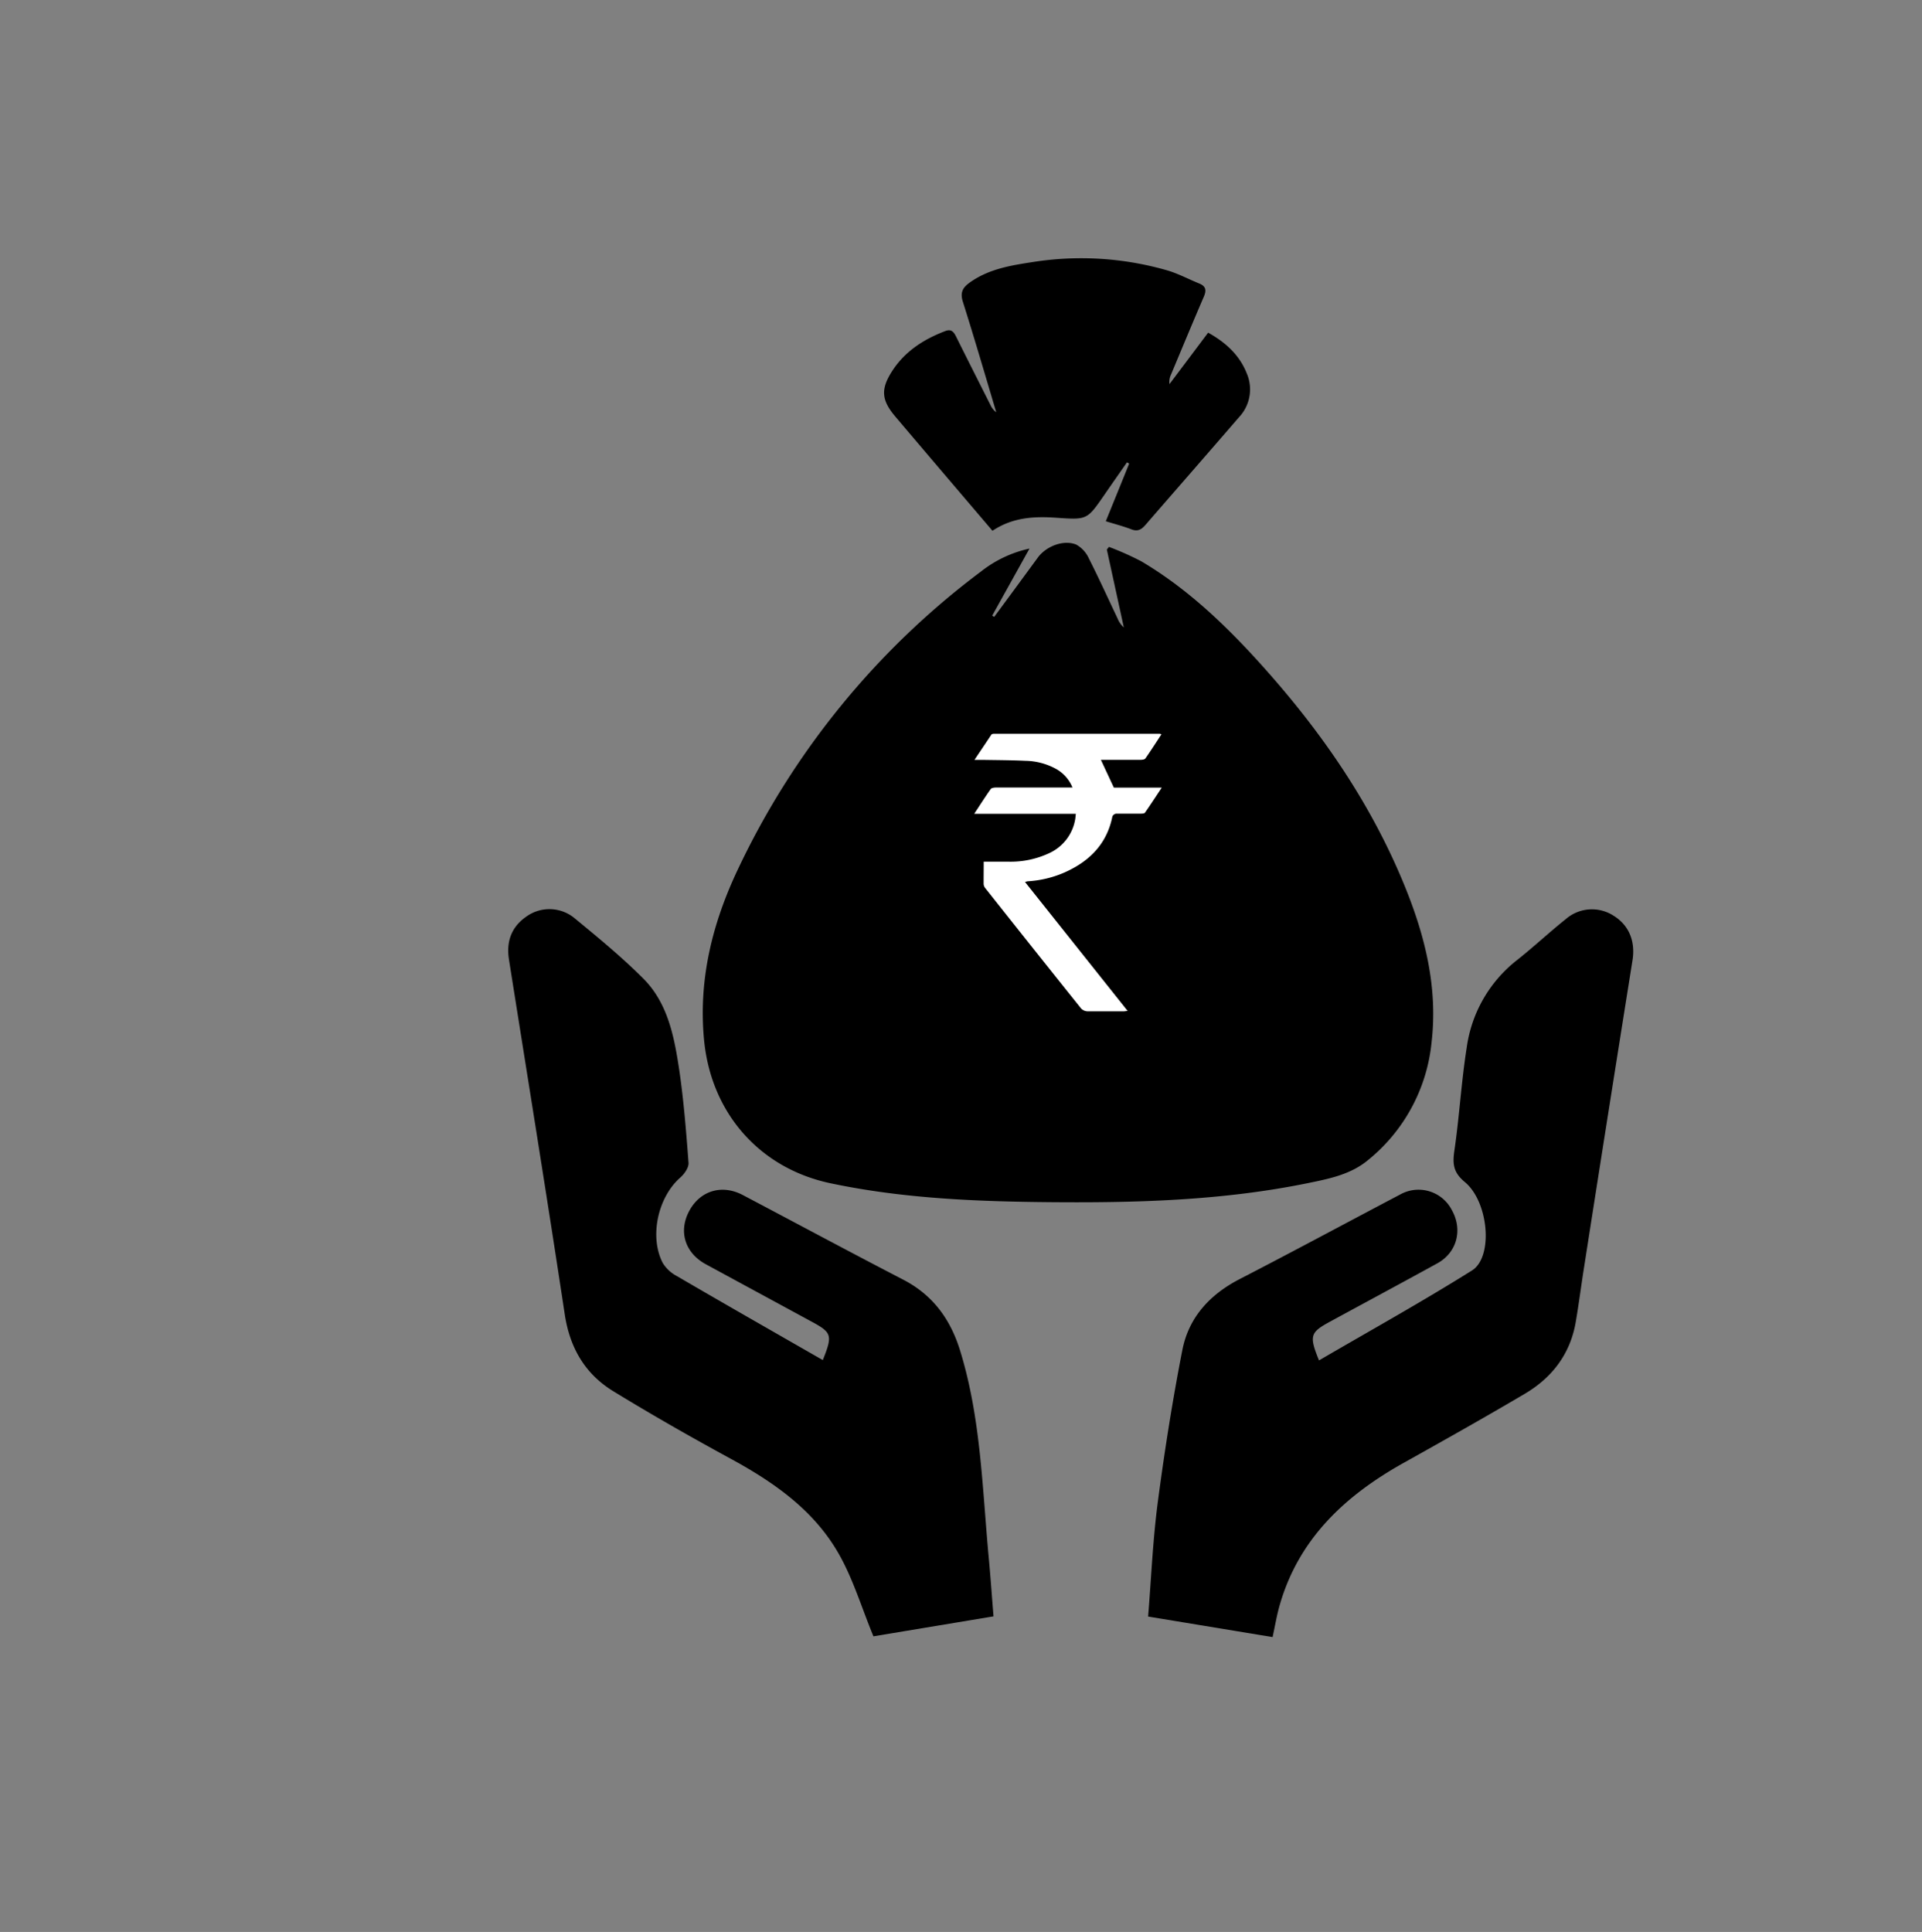 <svg id="Layer_1" data-name="Layer 1" xmlns="http://www.w3.org/2000/svg" viewBox="0 0 500 502.59"><rect x="0" y="0" width="500" height="502.59" fill="#808080" stroke="none"/><defs><style>.cls-1{fill:#fff;}</style></defs><path d="M258.19,138.08,244.49,122q-5.81-6.83-11.6-13.66c-3.61-4.27-3.81-7.13-.81-11.79,3.33-5.17,8.21-8.29,13.84-10.43,1.66-.63,2.25.33,2.87,1.58,2.94,5.91,5.92,11.8,8.89,17.69a4.74,4.74,0,0,0,1.5,1.87c-2.87-9.57-5.66-19.18-8.68-28.71-.75-2.36-.15-3.65,1.71-5,5-3.61,10.8-4.51,16.6-5.4a80.74,80.74,0,0,1,34.67,2.14c2.93.83,5.67,2.32,8.51,3.47,1.76.72,1.89,1.79,1.17,3.45-2.9,6.72-5.7,13.49-8.53,20.24a4.38,4.38,0,0,0-.39,2.47c3.32-4.41,6.63-8.82,10.05-13.38,4.54,2.53,8.15,5.79,10.06,10.62a10.54,10.54,0,0,1-2.05,11.4c-8.1,9.39-16.28,18.72-24.4,28.1-1,1.14-2,1.65-3.52,1.06-2.09-.8-4.28-1.37-6.71-2.12,2.06-5.09,4.07-10,6.08-15l-.57-.33c-1.95,2.81-3.92,5.61-5.86,8.43-4.5,6.52-4.49,6.55-12.37,6C269.17,134.29,263.53,134.52,258.19,138.08Z"/><path d="M365.32,230.23c-8.86-21.63-22-40.49-37.6-57.74-9.15-10.12-19-19.46-30.8-26.46a76.9,76.9,0,0,0-8.43-3.76l-.55.69q2.21,10.13,4.42,20.26a6,6,0,0,1-1.6-2.27c-2.48-5.22-4.87-10.5-7.49-15.66a7.75,7.75,0,0,0-3.32-3.63c-3.3-1.33-7.81.46-9.95,3.37q-5.67,7.74-11.36,15.45l-.52-.33,9.7-17.44a31,31,0,0,0-12.66,6,207.14,207.14,0,0,0-63.25,77.55c-6.59,13.92-10.24,28.56-8.76,44.2,1.79,19,14.4,33.48,32.95,37.37,19,4,38.24,4.75,57.55,4.91,22.3.19,44.56-.46,66.51-4.94,5.48-1.12,11.09-2.21,15.59-5.9a45.09,45.09,0,0,0,16.66-30.68C374.1,256.87,370.7,243.36,365.32,230.23Z"/><path class="cls-1" d="M255.91,224.16c2.21,0,4.28,0,6.35,0A23.61,23.61,0,0,0,273,221.92a11.85,11.85,0,0,0,6.71-8.8c.07-.41.09-.82.16-1.41H253.44c1.53-2.32,2.86-4.42,4.29-6.44.21-.3.86-.39,1.32-.4,6.15,0,12.3,0,18.46,0H279a9.74,9.74,0,0,0-4.15-4.77,17.08,17.08,0,0,0-8.1-2.18c-3.61-.17-7.23-.18-10.85-.24-.7,0-1.4,0-2.39,0,1.54-2.32,3-4.46,4.39-6.57.12-.18.51-.22.78-.22q21.53,0,43,0a3,3,0,0,1,.47.13c-1.41,2.15-2.75,4.24-4.17,6.28-.19.27-.79.36-1.2.36-3.5,0-7,0-10.39,0l3.37,7.23h12.47c-1.53,2.31-2.91,4.42-4.35,6.5-.15.22-.65.27-1,.27-2.17,0-4.33,0-6.49,0a1.3,1.3,0,0,0-1,.7c-1.43,7.21-6,11.72-12.42,14.59a27.93,27.93,0,0,1-9.52,2.31c-.19,0-.39.09-.8.18L293.36,263c-.43,0-.69.09-1,.09-3.16,0-6.32,0-9.48,0a2.42,2.42,0,0,1-1.65-.75q-12.47-15.58-24.86-31.23a2,2,0,0,1-.48-1.09C255.88,228.14,255.91,226.26,255.91,224.16Z"/><path d="M331.06,425.88l-32.38-5.34c.82-10.12,1.23-20,2.51-29.72,1.75-13.26,3.83-26.51,6.4-39.64,1.66-8.47,7.15-14.43,14.9-18.43,14-7.22,27.83-14.68,41.75-22a9.75,9.75,0,0,1,13.43,4c2.91,5.15,1.37,11.08-3.75,13.9-9.33,5.13-18.71,10.16-28.06,15.25-5,2.73-5.32,3.63-2.72,10,13.37-7.8,26.8-15.25,39.8-23.4,5.57-3.49,4.36-17.83-1.87-23-3.08-2.55-3.21-4.82-2.7-8.29,1.29-8.83,1.79-17.79,3.18-26.61a34.94,34.94,0,0,1,13-22.76c4.36-3.44,8.42-7.25,12.76-10.72a10.36,10.36,0,0,1,12.49-.88c4,2.49,5.67,6.67,4.89,11.56Q418.28,290,412,330.26c-.72,4.57-1.3,9.16-2.09,13.72-1.44,8.3-6.17,14.43-13.27,18.62-10.35,6.11-20.83,12-31.33,17.87C350,389,337.76,400.29,332.83,417.85,332.13,420.34,331.71,422.9,331.06,425.88Z"/><path d="M214.05,353.82c2.57-6.43,2.35-7.14-2.76-9.92-9.21-5-18.44-10-27.65-15-5.54-3-7.23-8.72-4.22-14.09,2.87-5.12,8.46-6.75,13.81-3.93,13.9,7.33,27.75,14.77,41.7,22,7.74,4,12.33,10.29,14.86,18.54,5.37,17.45,5.74,35.56,7.4,53.5.47,5,.83,10.1,1.27,15.57l-31.24,5.19c-3.11-7.55-5.32-15-9.06-21.53-6.46-11.32-16.86-18.57-28.15-24.71-10.29-5.6-20.47-11.4-30.45-17.51-7.35-4.5-11.32-11.29-12.64-20-4.66-30.79-9.64-61.52-14.51-92.28-.75-4.7.61-8.55,4.61-11.27a10.27,10.27,0,0,1,12.51.53c6.07,5,12.15,10,17.72,15.56,6.21,6.14,8,14.49,9.28,22.74s1.95,16.84,2.59,25.28c.1,1.27-1.14,3-2.23,3.92-5.76,5.14-8,15.33-4.48,22.14a9.44,9.44,0,0,0,3.65,3.4C188.57,339.25,201.14,346.42,214.05,353.82Z"/></svg>